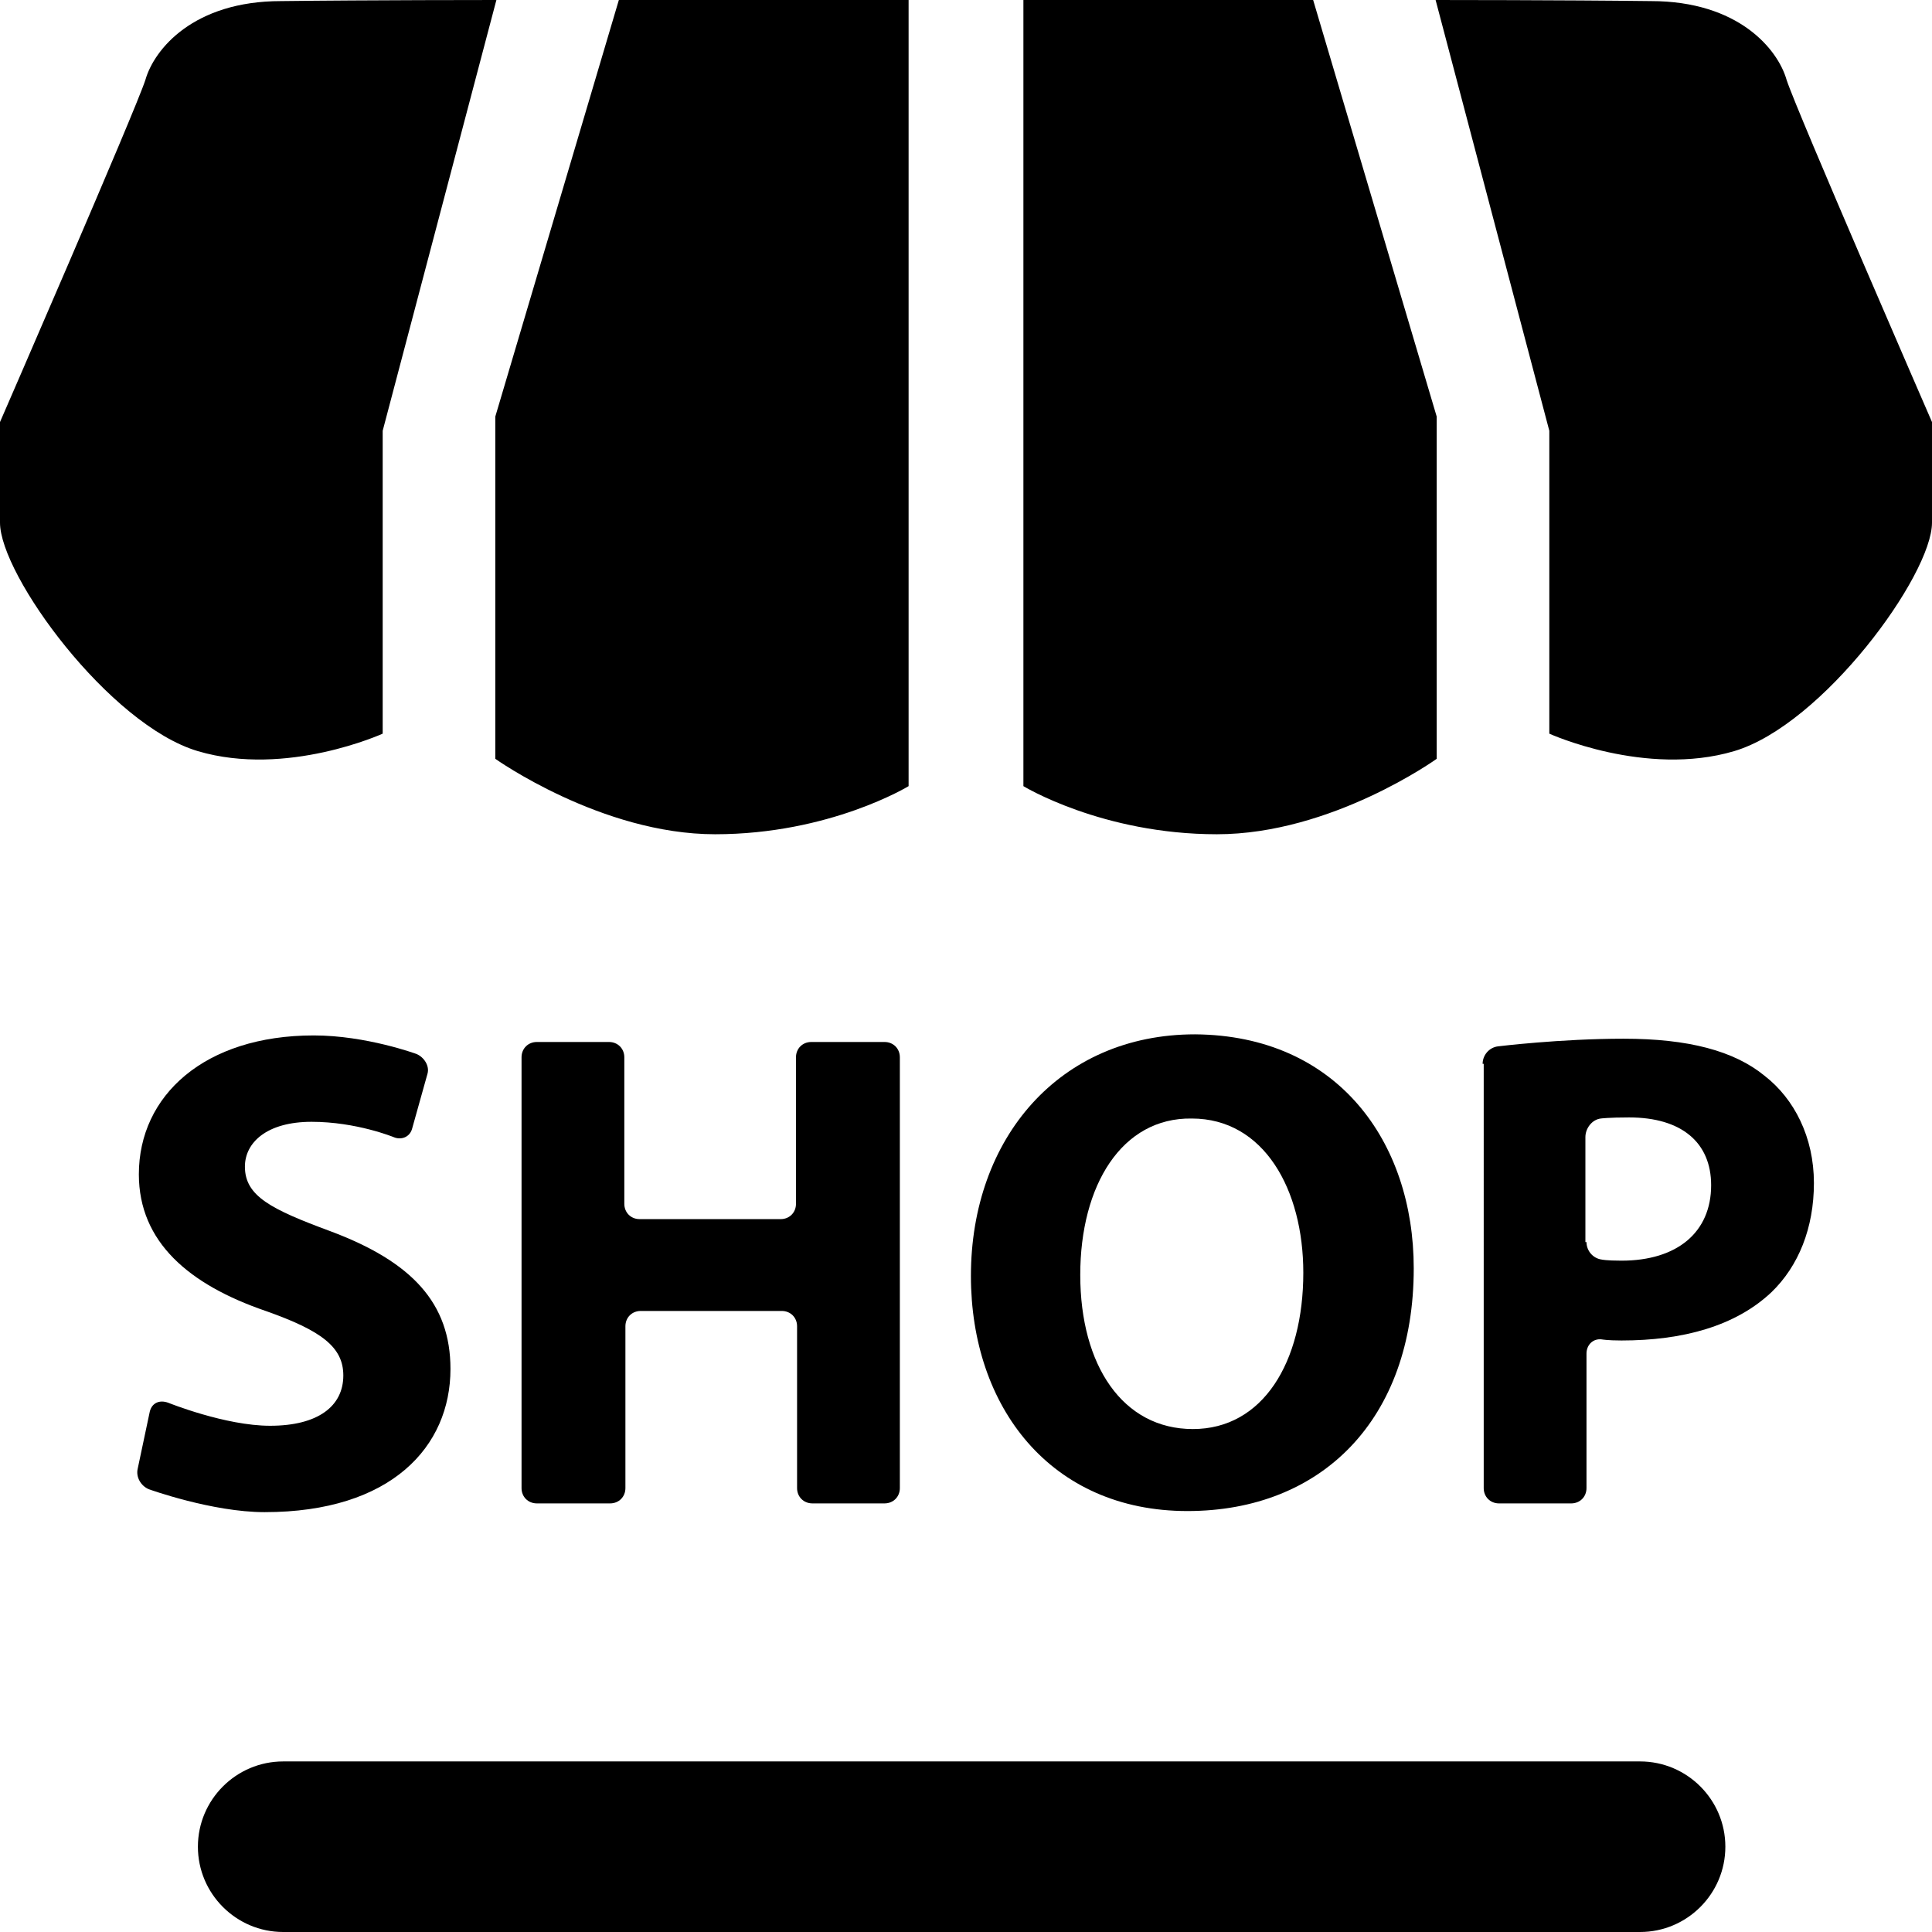 <?xml version="1.0" encoding="utf-8"?>
<!-- Generator: Adobe Illustrator 21.0.0, SVG Export Plug-In . SVG Version: 6.00 Build 0)  -->
<svg version="1.1" id="图层_1" xmlns="http://www.w3.org/2000/svg" xmlns:xlink="http://www.w3.org/1999/xlink" x="0px" y="0px"
	 viewBox="0 0 176.7 176.7" style="enable-background:new 0 0 176.7 176.7;" xml:space="preserve">
<path d="M150,176.7H25.9c-4.3,0-7.8-3.5-7.8-7.8l0,0c0-4.3,3.5-7.8,7.8-7.8H150c4.3,0,7.8,3.5,7.8,7.8l0,0
	C157.8,173.2,154.3,176.7,150,176.7z"/>
<path d="M45.4,0L35,39.4v27.7c0,0-8.8,4-16.9,1.6S0,52.6,0,47.8c0-4.8,0-9.2,0-9.2S12.4,10.1,13.3,7.3c0.8-2.8,4.4-7.2,12.4-7.2
	C33.7,0,45.4,0,45.4,0z"/>
<path d="M56.6,0h26.5v71.9c0,0-7.2,4.4-17.7,4.4c-10.4,0-20.1-6.9-20.1-6.9V38.1L56.6,0z"/>
<path d="M131.3,0l10.4,39.4v27.7c0,0,8.8,4,16.9,1.6s18.1-16.1,18.1-20.9c0-4.8,0-9.2,0-9.2s-12.4-28.5-13.3-31.3
	c-0.8-2.8-4.4-7.2-12.4-7.2C143,0,131.3,0,131.3,0z"/>
<path d="M120.1,0H93.6v71.9c0,0,7.2,4.4,17.7,4.4s20.1-6.9,20.1-6.9V38.1L120.1,0z"/>
<g>
	<g>
		<g>
			<path d="M13.7,129.1c0.2-0.8,0.9-1.1,1.7-0.8c0,0,5.2,2.1,9.3,2.1c4.4,0,6.7-1.8,6.7-4.6c0-2.6-2-4.1-7.1-5.9
				c-7-2.4-11.6-6.3-11.6-12.5c0-7.2,6-12.7,16-12.7c4.8,0,9.4,1.7,9.4,1.7c0.7,0.3,1.2,1.1,1,1.8l-1.4,5c-0.2,0.8-1,1.1-1.7,0.8
				c0,0-3.4-1.4-7.5-1.4s-6.1,1.9-6.1,4.1c0,2.7,2.4,3.9,7.8,5.9c7.5,2.8,11,6.6,11,12.6c0,7.1-5.4,13.1-17,13.1
				c-4.8,0-10.6-2.1-10.6-2.1c-0.7-0.3-1.2-1.1-1-1.9L13.7,129.1z"/>
		</g>
		<g>
			<path d="M55.7,95.3c0.8,0,1.4,0.6,1.4,1.4v13.4c0,0.8,0.6,1.4,1.4,1.4h12.9c0.8,0,1.4-0.6,1.4-1.4V96.7c0-0.8,0.6-1.4,1.4-1.4
				h6.7c0.8,0,1.4,0.6,1.4,1.4v39.4c0,0.8-0.6,1.4-1.4,1.4h-6.6c-0.8,0-1.4-0.6-1.4-1.4v-14.8c0-0.8-0.6-1.4-1.4-1.4H58.6
				c-0.8,0-1.4,0.6-1.4,1.4v14.8c0,0.8-0.6,1.4-1.4,1.4h-6.7c-0.8,0-1.4-0.6-1.4-1.4V96.7c0-0.8,0.6-1.4,1.4-1.4L55.7,95.3
				L55.7,95.3z"/>
		</g>
		<g>
			<path d="M129.3,116c0,13.8-8.4,22.2-20.7,22.2c-12.5,0-19.8-9.5-19.8-21.5c0-12.6,8.1-22.1,20.5-22.1
				C122.3,94.7,129.3,104.4,129.3,116z M98.8,116.6c0,8.3,3.9,14.1,10.3,14.1s10.1-6.1,10.1-14.3c0-7.6-3.6-14.1-10.2-14.1
				C102.6,102.2,98.8,108.4,98.8,116.6z"/>
		</g>
		<g>
			<path d="M135.6,97.3c0-0.8,0.6-1.5,1.4-1.6c0,0,5.7-0.7,11.5-0.7c5.9,0,10.1,1.1,12.9,3.4c2.7,2.1,4.5,5.6,4.5,9.8
				c0,4.1-1.4,7.6-3.9,10c-3.3,3.1-8.1,4.4-13.7,4.4c-1.3,0-1.8-0.1-1.8-0.1c-0.8-0.1-1.4,0.5-1.4,1.3v12.3c0,0.8-0.6,1.4-1.4,1.4
				h-6.6c-0.8,0-1.4-0.6-1.4-1.4V97.3H135.6z M145.1,113.6c0,0.8,0.6,1.5,1.4,1.6c0,0,0.4,0.1,1.8,0.1c5.1,0,8.2-2.6,8.2-6.9
				c0-3.9-2.7-6.2-7.5-6.2c-1.9,0-2.6,0.1-2.6,0.1c-0.8,0.1-1.4,0.9-1.4,1.7v9.6H145.1z"/>
		</g>
	</g>
</g>
</svg>
